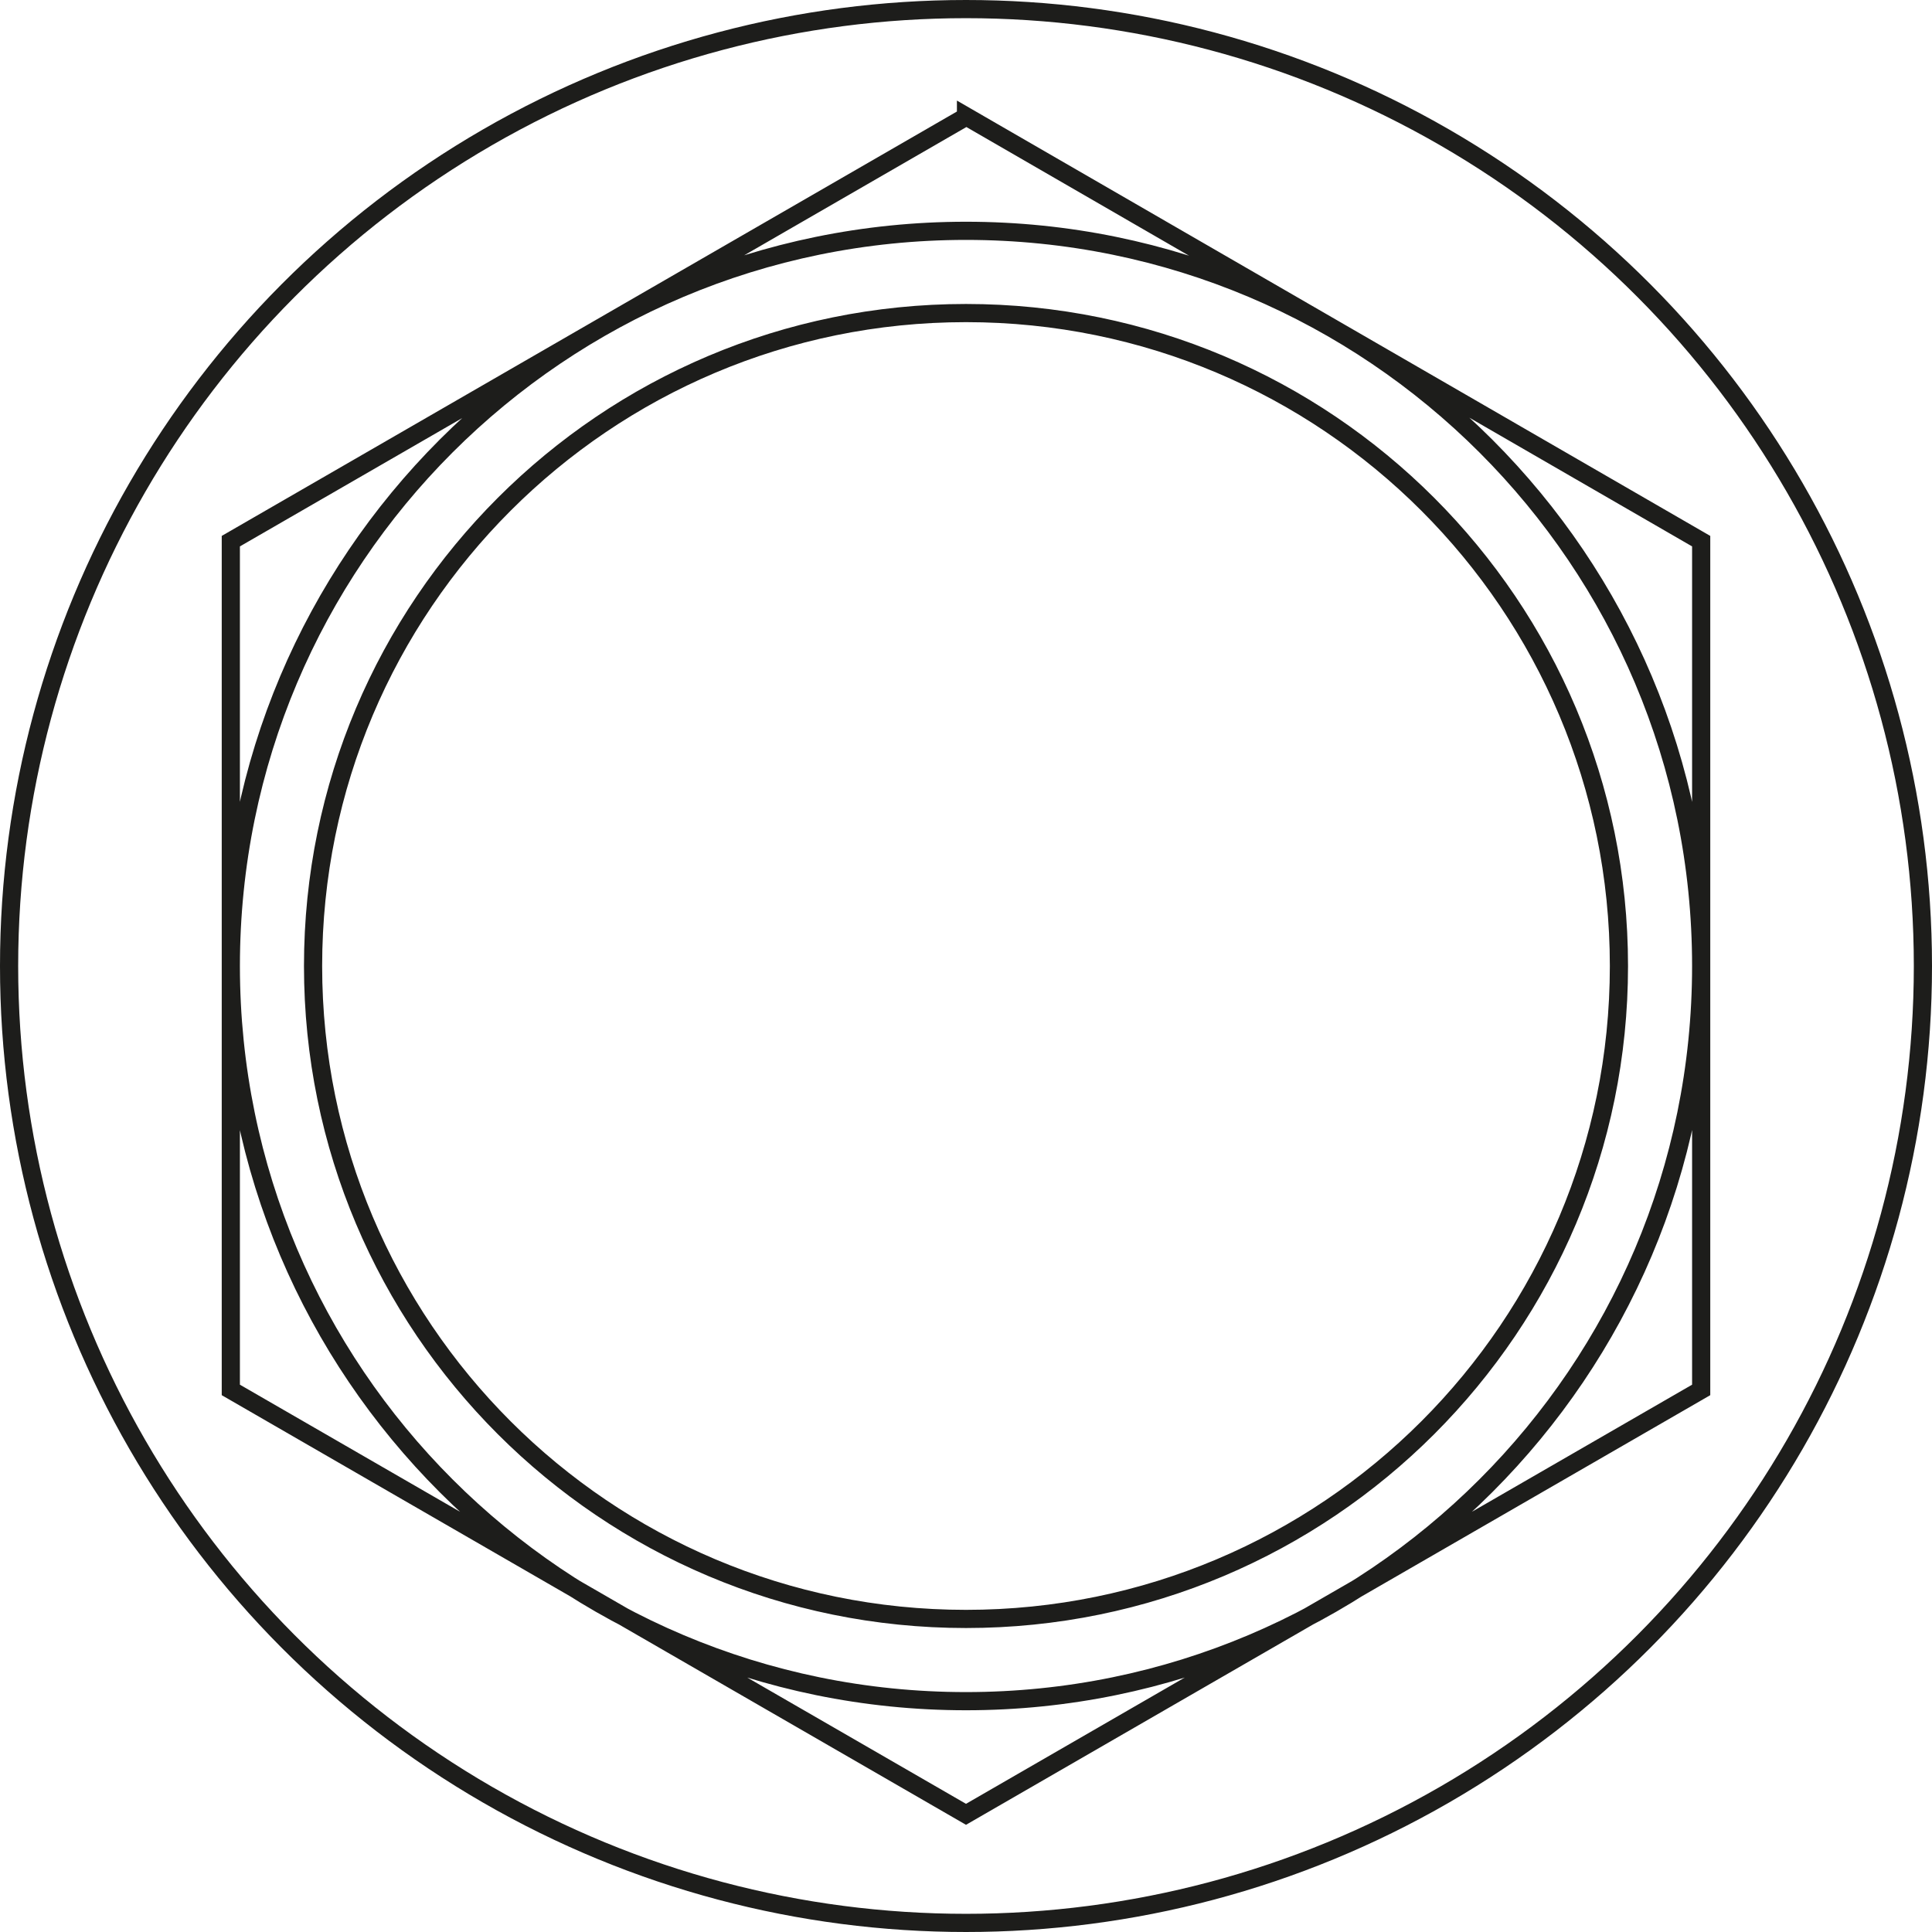 <svg viewBox="0 0 42.52 42.52" xmlns="http://www.w3.org/2000/svg"><g fill="none" stroke="#1d1d1b" stroke-width=".4"><circle cx="21.26" cy="21.26" r="21.06"/><path d="m21.26 6.89c-7.94 0-14.37 6.43-14.37 14.37s6.43 14.37 14.37 14.37 14.37-6.43 14.37-14.37-6.43-14.37-14.37-14.37zm0-1.81c-8.94 0-16.18 7.24-16.18 16.18s7.25 16.18 16.18 16.18 16.18-7.24 16.18-16.18-7.24-16.18-16.18-16.18zm0-2.51-16.18 9.34v18.68l16.18 9.34 16.18-9.34v-18.68l-16.18-9.35z" stroke-linecap="round" stroke-miterlimit="10"/></g></svg>